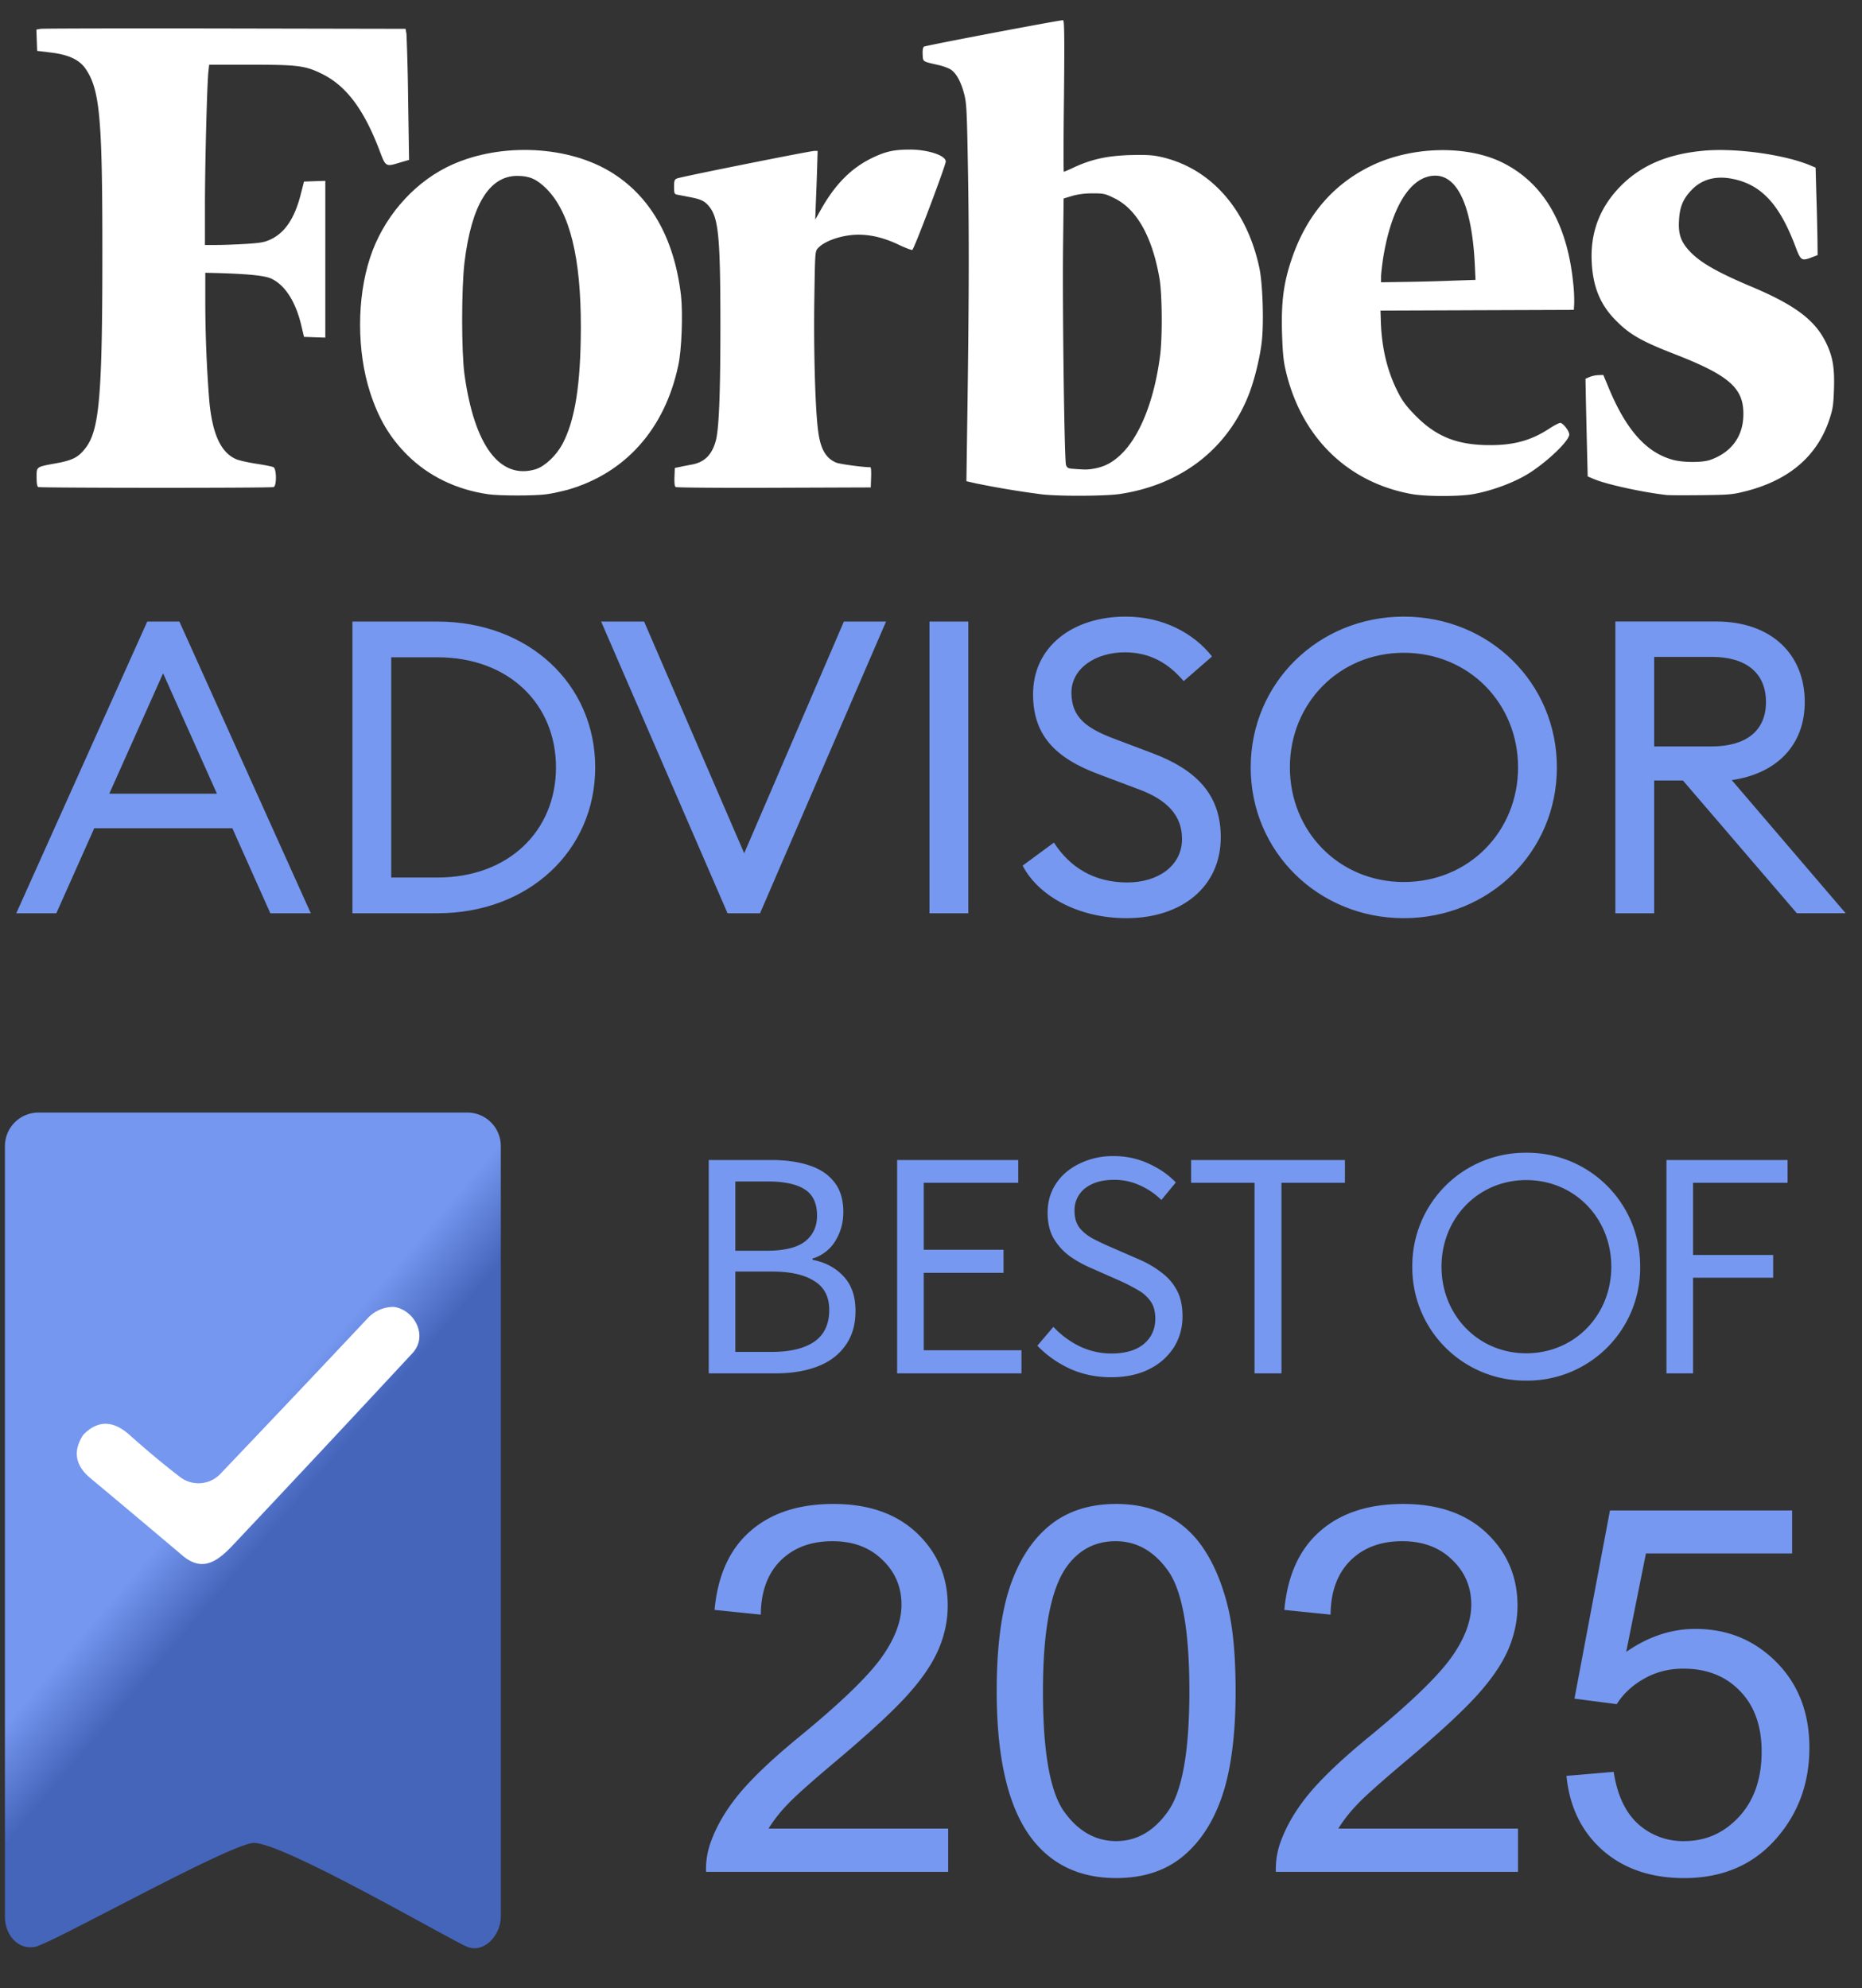 <svg width="59" height="63" fill="none" xmlns="http://www.w3.org/2000/svg"><rect width="100%" height="100%" fill="#333333" stroke="none"/><path d="M57.844 10.826c-.35-.699-.99-1.17-2.33-1.736-1.094-.46-1.648-.774-1.985-1.141-.274-.297-.356-.542-.326-.984.023-.414.128-.658.384-.932.332-.355.786-.478 1.334-.361.896.186 1.467.81 1.962 2.12.175.466.198.483.513.367l.198-.076-.006-.536c-.006-.297-.018-.92-.035-1.38l-.023-.856-.152-.064c-.821-.35-2.382-.565-3.395-.472-1.153.105-2.003.472-2.656 1.147-.646.67-.943 1.462-.89 2.4.04.774.273 1.333.75 1.817.443.454.816.67 1.882 1.083 1.718.67 2.178 1.072 2.172 1.899 0 .698-.373 1.21-1.048 1.45-.24.087-.85.087-1.177 0-.856-.228-1.508-.967-2.067-2.342l-.146-.349-.169.006a.897.897 0 00-.28.064l-.116.052.012.6c.006.332.023 1.025.035 1.55l.023.943.192.081c.39.17 1.567.425 2.3.507.094.011.595.011 1.119.006.908-.012.973-.018 1.433-.134 1.35-.355 2.224-1.107 2.609-2.248.116-.35.133-.46.151-.979.023-.687-.04-1.048-.268-1.502zM47.621 5.159c-1.135-.571-2.894-.53-4.181.099-1.217.594-2.056 1.584-2.522 2.982-.244.727-.32 1.316-.297 2.26.018.593.041.902.105 1.181.477 2.143 1.951 3.6 4 3.972.455.082 1.48.082 1.94.006.653-.117 1.404-.402 1.881-.728.577-.39 1.177-.978 1.177-1.165 0-.11-.198-.367-.286-.367-.035 0-.198.082-.355.187-.565.367-1.106.518-1.864.518-1.036 0-1.7-.262-2.358-.926-.291-.297-.414-.454-.565-.751-.332-.647-.513-1.386-.542-2.225l-.011-.361 3.063-.012 3.063-.011.012-.21a5.162 5.162 0 00-.035-.664c-.192-1.863-.943-3.145-2.225-3.785zm-3.086 3.773l-.775.012v-.169c0-.093.03-.338.058-.541.257-1.666.88-2.668 1.66-2.668.716 0 1.16.985 1.252 2.79l.024.512-.723.024c-.396.017-1.071.035-1.496.04zM36.73 4.96c-.244-.052-.465-.057-.937-.046-.716.024-1.205.134-1.741.379a4.616 4.616 0 01-.344.151c-.011 0-.011-1.083.006-2.4.018-1.863.012-2.404-.029-2.404-.134 0-4.362.803-4.408.838-.035.03-.047.117-.041.25.011.234-.012.216.5.333.158.035.338.104.402.151.175.122.315.39.414.769.076.297.087.512.122 2.545.035 2.073.03 4.199-.029 8.1l-.023 1.62.303.07a28.71 28.71 0 002.102.349c.6.064 2.01.052 2.452-.012 1.945-.291 3.407-1.42 4.088-3.145.18-.46.355-1.164.414-1.683.07-.611.029-1.84-.076-2.335-.402-1.893-1.578-3.197-3.174-3.53zm-2.952 9.773c-.052-.14-.116-4.99-.093-6.93l.018-1.514.273-.082c.18-.052.396-.081.647-.081.35 0 .396.011.693.157.71.35 1.2 1.229 1.427 2.556.081.49.093 1.835.017 2.423-.186 1.444-.658 2.615-1.287 3.18-.25.227-.483.344-.786.402-.216.04-.286.04-.676.011-.163-.011-.198-.029-.233-.122z" fill="#fff"/><path d="M28.831 4.74c-.483 0-.74.052-1.13.233-.71.326-1.24.856-1.718 1.718l-.151.268.017-.478c.012-.262.03-.751.041-1.089l.018-.611h-.1c-.127 0-4.233.82-4.355.873-.082.035-.094.07-.094.268 0 .204.012.227.094.245l.419.081c.36.07.472.128.623.326.274.367.332 1.008.332 3.739 0 2.23-.047 3.343-.157 3.692-.128.425-.361.647-.763.717a10.71 10.71 0 00-.379.075l-.145.03-.012.285c-.006.198.006.297.04.32.03.018 1.433.03 3.116.023l3.064-.011.011-.32c.006-.175 0-.32-.023-.32-.239 0-.967-.1-1.083-.146-.344-.146-.513-.455-.582-1.084-.088-.74-.134-2.58-.111-4.082.023-1.52.023-1.526.116-1.63.222-.24.787-.426 1.287-.426.402 0 .822.105 1.264.315.216.104.408.174.437.168.058-.023 1.06-2.678 1.06-2.8.006-.193-.565-.38-1.136-.38z" fill="#fff"/><path d="M21.578 9.358c-.215-1.84-.995-3.186-2.282-3.943-1.427-.838-3.6-.89-5.143-.116-1.112.559-2.027 1.636-2.428 2.87-.42 1.276-.42 2.954 0 4.258.268.833.629 1.444 1.188 1.998.67.663 1.549 1.089 2.55 1.234.362.053 1.491.053 1.864 0 .175-.023.478-.093.676-.145 1.822-.53 3.063-1.928 3.488-3.931.11-.478.151-1.666.087-2.225zm-4.606 5.51c-1.13.337-1.94-.74-2.254-3-.099-.728-.099-2.72 0-3.552.221-1.817.78-2.738 1.666-2.743.396 0 .617.099.931.407.74.746 1.095 2.172 1.09 4.415-.006 1.787-.181 2.911-.583 3.674-.198.367-.559.71-.85.798z" fill="#fff"/><path d="M6.627 2.05H7.93c1.497 0 1.741.028 2.271.29.77.379 1.328 1.124 1.823 2.423.198.53.198.524.64.39l.298-.087-.03-1.91a69.576 69.576 0 00-.052-2.08l-.029-.163L7.14.902c-3.145-.006-5.777 0-5.847.011l-.14.024.012.338.012.337.436.053c.565.07.903.227 1.101.518.449.658.53 1.555.53 5.806 0 4.531-.093 5.632-.53 6.202-.227.297-.408.39-.914.484-.664.122-.64.105-.64.448 0 .193.017.292.052.309.075.03 7.384.035 7.46 0 .099-.04.093-.577-.006-.629-.04-.023-.285-.07-.548-.11-.262-.041-.553-.105-.64-.146-.478-.21-.746-.786-.845-1.829a40.633 40.633 0 01-.128-3.145v-.931l.443.011c.95.03 1.438.082 1.636.17.431.191.775.715.955 1.455l.094.396.337.012.338.011V5.73l-.338.011-.337.012-.1.39c-.191.763-.5 1.229-.96 1.444-.187.088-.32.111-.769.14-.297.018-.71.035-.926.035h-.384V6.528c0-1.235.064-3.856.11-4.263l.024-.216z" fill="#fff"/><path d="M.516 28.936h1.269l1.202-2.695h4.375l1.204 2.695h1.282l-4.164-9.243H4.666l-4.15 9.243zm2.947-3.788l1.705-3.815 1.706 3.815h-3.41zm7.704 3.788h2.696c2.882 0 4.997-1.979 4.997-4.622 0-2.642-2.115-4.62-4.997-4.62h-2.696v9.242zm1.23-1.133v-6.977h1.466c2.26 0 3.754 1.484 3.754 3.488 0 2.005-1.493 3.49-3.754 3.49h-1.467zm10.656 1.133h1.03l3.993-9.243H26.74l-3.159 7.342-3.172-7.342h-1.361l4.005 9.243zm6.4 0h1.229v-9.243h-1.23v9.243zm2.95-1.51c.49.95 1.746 1.666 3.292 1.666 1.745 0 2.987-.99 2.987-2.565 0-1.366-.793-2.148-2.18-2.668l-1.137-.43c-.952-.351-1.415-.703-1.415-1.484 0-.768.767-1.276 1.692-1.276.806 0 1.388.352 1.864.912l.899-.781c-.582-.742-1.56-1.263-2.737-1.263-1.678 0-2.934.95-2.934 2.46 0 1.263.66 2.018 2.128 2.552l1.242.468c.873.326 1.35.82 1.35 1.563 0 .859-.768 1.38-1.733 1.38-1.057 0-1.823-.482-2.326-1.263l-.991.729zm16.929-3.112c0-2.681-2.142-4.777-4.852-4.777-2.696 0-4.85 2.096-4.85 4.777 0 2.682 2.154 4.778 4.85 4.778 2.71 0 4.852-2.096 4.852-4.778zm-8.46 0c0-2.03 1.56-3.631 3.608-3.631 2.062 0 3.622 1.6 3.622 3.631 0 2.031-1.56 3.632-3.622 3.632-2.048 0-3.608-1.6-3.608-3.632zm10.313 4.622h1.23V24.73h.912l3.608 4.205h1.547l-3.609-4.218c1.44-.208 2.313-1.12 2.313-2.473 0-1.523-1.07-2.552-2.802-2.552h-3.199v9.243zm1.23-5.285v-2.838h1.823c1.071 0 1.719.494 1.719 1.432 0 .924-.648 1.405-1.719 1.405h-1.824z" fill="#7698F0"/><path fill-rule="evenodd" clip-rule="evenodd" d="M51.97 40.134a3.575 3.575 0 00-3.609-3.61 3.581 3.581 0 00-3.61 3.61 3.581 3.581 0 003.61 3.61 3.575 3.575 0 003.61-3.61zm-3.609-2.744c-1.524 0-2.685 1.21-2.685 2.744 0 1.534 1.161 2.744 2.685 2.744 1.535 0 2.695-1.21 2.695-2.744 0-1.535-1.16-2.744-2.695-2.744z" fill="#7698F0"/><path d="M22.457 43.514v-6.76h1.98c.454 0 .85.055 1.188.165.346.11.613.285.802.525.197.24.295.56.295.959 0 .336-.085.642-.254.917a1.267 1.267 0 01-.72.556v.041c.399.076.723.248.974.516.257.267.386.635.386 1.102 0 .44-.108.807-.325 1.103-.21.295-.504.515-.884.66-.379.143-.819.216-1.32.216h-2.122zm.843-3.885h.985c.569 0 .978-.1 1.229-.299.25-.2.375-.47.375-.814 0-.392-.132-.67-.396-.835-.257-.164-.646-.247-1.167-.247H23.3v2.195zm0 3.205h1.157c.576 0 1.023-.107 1.34-.32.32-.22.478-.556.478-1.01 0-.419-.159-.724-.477-.917-.311-.199-.758-.299-1.34-.299H23.3v2.546zM28.427 43.514v-6.76h3.838v.721H29.27v2.123h2.528v.732H29.27v2.452h3.097v.732h-3.94zM35.205 43.637c-.467 0-.9-.09-1.3-.268-.399-.185-.744-.429-1.035-.731l.508-.598c.236.254.514.46.832.618.325.151.66.227 1.005.227.44 0 .782-.1 1.026-.299.244-.206.366-.474.366-.803 0-.234-.051-.42-.153-.557a1.175 1.175 0 00-.396-.35 6.02 6.02 0 00-.558-.289l-.955-.422c-.21-.09-.42-.206-.63-.35a1.93 1.93 0 01-.517-.557c-.136-.227-.203-.505-.203-.835 0-.343.088-.649.264-.917.182-.275.433-.487.751-.639a2.388 2.388 0 011.077-.237c.399 0 .768.08 1.106.237.339.152.627.35.864.598l-.457.556c-.203-.199-.43-.353-.68-.463a1.904 1.904 0 00-.833-.175c-.373 0-.674.089-.904.267a.875.875 0 00-.335.722c0 .213.054.391.162.536.115.137.257.25.427.34.169.089.341.171.518.247l.944.412c.257.11.487.244.69.402.21.151.376.34.498.567.122.22.183.498.183.834 0 .358-.092.684-.274.98a1.936 1.936 0 01-.782.69c-.339.171-.742.257-1.209.257zM39.752 43.514v-6.039h-2.01v-.721h4.874v.721h-2.011v6.039h-.853zM52.804 43.514v-6.76h3.838v.721h-2.995v2.288h2.538v.721h-2.538v3.03h-.843zM30.045 57.938v1.37h-7.673a2.52 2.52 0 01.167-.99c.195-.523.506-1.037.934-1.544.433-.507 1.056-1.093 1.869-1.758 1.262-1.035 2.114-1.853 2.558-2.455.443-.607.665-1.18.665-1.718 0-.565-.204-1.04-.61-1.425-.401-.391-.926-.586-1.576-.586-.686 0-1.235.206-1.647.617-.412.412-.62.982-.625 1.71l-1.465-.15c.1-1.093.477-1.924 1.132-2.494.654-.576 1.534-.863 2.637-.863 1.114 0 1.995.309 2.645.926.649.618.974 1.383.974 2.297 0 .464-.095.92-.286 1.37-.19.448-.506.92-.95 1.417-.438.496-1.169 1.177-2.193 2.043-.855.718-1.404 1.206-1.647 1.465-.243.253-.444.51-.602.768h5.693zM31.582 53.583c0-1.373.14-2.476.42-3.31.284-.84.704-1.486 1.258-1.94.56-.454 1.262-.681 2.107-.681.623 0 1.169.126 1.639.38.47.248.858.61 1.164 1.085.306.47.546 1.045.72 1.726.175.676.262 1.589.262 2.74 0 1.362-.14 2.462-.42 3.302-.28.834-.7 1.48-1.259 1.94-.554.454-1.256.68-2.106.68-1.12 0-1.998-.4-2.637-1.203-.766-.966-1.148-2.539-1.148-4.72zm1.465 0c0 1.906.221 3.175.665 3.809.448.628 1 .942 1.655.942.654 0 1.203-.317 1.647-.95.448-.634.673-1.9.673-3.801 0-1.911-.224-3.18-.673-3.81-.444-.627-.998-.941-1.663-.941-.655 0-1.177.277-1.568.831-.491.707-.736 2.014-.736 3.92zM48.1 57.938v1.37h-7.673c-.01-.343.044-.673.166-.99.195-.523.507-1.037.934-1.544.433-.507 1.056-1.093 1.87-1.758 1.26-1.035 2.113-1.853 2.557-2.455.443-.607.665-1.18.665-1.718 0-.565-.203-1.04-.61-1.425-.401-.391-.926-.586-1.576-.586-.686 0-1.235.206-1.647.617-.411.412-.62.982-.625 1.71l-1.465-.15c.1-1.093.478-1.924 1.132-2.494.655-.576 1.534-.863 2.637-.863 1.114 0 1.996.309 2.645.926.65.618.974 1.383.974 2.297 0 .464-.095.92-.285 1.37-.19.448-.507.92-.95 1.417-.439.496-1.17 1.177-2.194 2.043-.855.718-1.404 1.206-1.647 1.465-.243.253-.443.51-.602.768H48.1zM49.636 56.267l1.496-.127c.111.729.367 1.278.769 1.648a2.12 2.12 0 001.465.546c.686 0 1.267-.259 1.742-.776.475-.517.712-1.204.712-2.059 0-.813-.23-1.454-.689-1.924-.454-.47-1.05-.705-1.79-.705-.459 0-.873.106-1.242.317-.37.206-.66.475-.871.808l-1.339-.175 1.125-5.962h5.772v1.362h-4.632l-.626 3.12c.697-.486 1.428-.729 2.194-.729 1.014 0 1.869.351 2.566 1.053.696.702 1.045 1.605 1.045 2.708 0 1.05-.306 1.959-.919 2.724-.744.94-1.76 1.41-3.048 1.41-1.056 0-1.92-.296-2.59-.887-.665-.591-1.045-1.375-1.14-2.352z" fill="#7698F0"/><path d="M1.218 35.25h13.589c.586 0 1.062.475 1.062 1.062V60.73c0 .586-.531 1.167-1.062.955-.53-.212-5.945-3.376-6.795-3.291-.849.085-6.37 3.185-6.9 3.291-.531.106-.956-.369-.956-.955V36.312c0-.587.476-1.062 1.062-1.062z" fill="url(#paint0_linear_25545_62806)"/><path d="M12.485 41.408c.646.097 1.092.919.584 1.467a1221.154 1221.154 0 01-5.699 6.092c-.458.482-.942.864-1.582.324-.993-.84-1.967-1.659-2.921-2.454-.483-.402-.562-.856-.238-1.361a.223.223 0 01.028-.034c.448-.446.93-.44 1.443.019.57.508 1.106.955 1.61 1.34a.954.954 0 001.27-.1 933.142 933.142 0 004.669-4.932 1.12 1.12 0 01.836-.361z" fill="#fff"/><defs><linearGradient id="paint0_linear_25545_62806" x1="-2.816" y1="35.25" x2="23.406" y2="57.545" gradientUnits="userSpaceOnUse"><stop offset=".431" stop-color="#7697EF"/><stop offset=".503" stop-color="#4565BB"/></linearGradient></defs></svg>